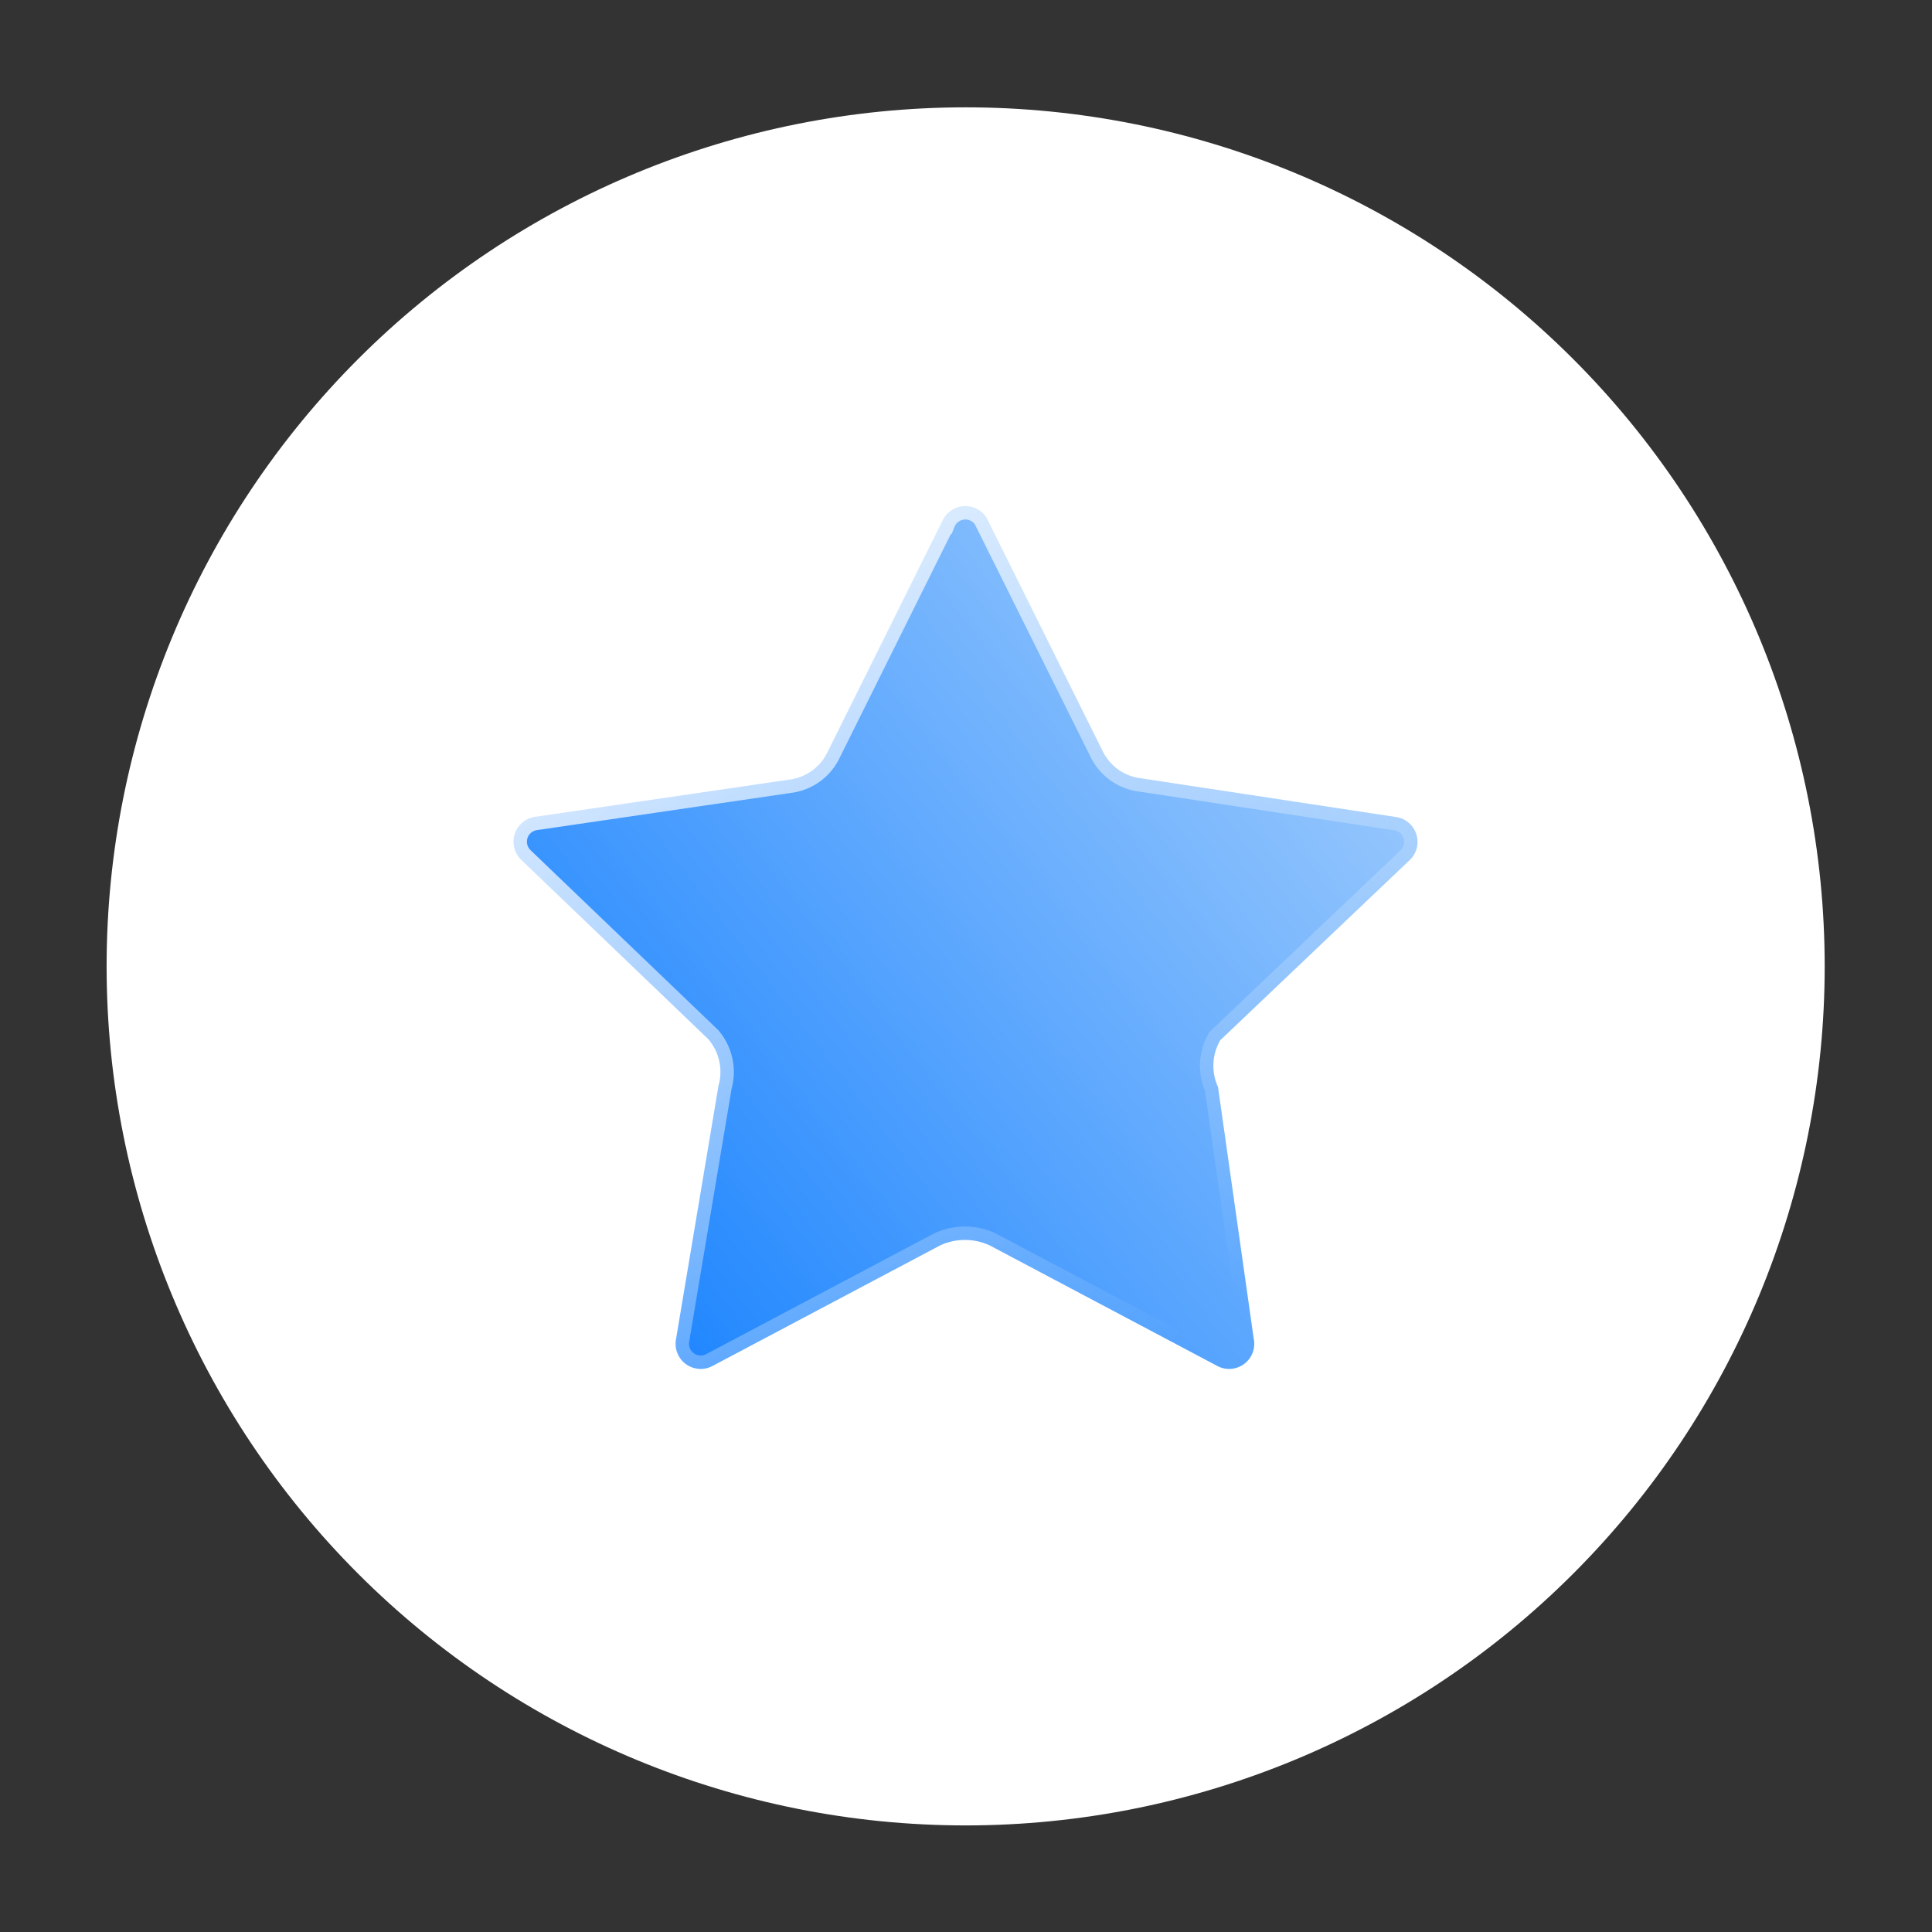 <svg xmlns="http://www.w3.org/2000/svg" width="72" height="72" viewBox="0 0 72 72" fill="none"><rect x="0" y="0" width="72" height="72" fill="#333333" stroke="none"/><path fill-rule="evenodd" clip-rule="evenodd" d="M35.987 4C27.496 4 19.353 7.373 13.349 13.377C7.346 19.381 3.973 27.523 3.973 36.014C3.973 44.505 7.346 52.648 13.349 58.651C19.353 64.655 27.496 68.028 35.987 68.028C44.477 68.028 52.62 64.655 58.624 58.651C64.628 52.648 68.001 44.505 68.001 36.014C68.001 27.523 64.628 19.381 58.624 13.377C52.62 7.373 44.477 4 35.987 4Z" fill="white"></path><path d="M36.459 18.993C36.582 19.067 36.687 19.169 36.764 19.289L36.802 19.365L41.063 27.931C41.194 28.224 41.399 28.477 41.657 28.666C41.916 28.855 42.22 28.973 42.538 29.008L51.998 30.443L51.998 30.443L52.009 30.445C52.186 30.467 52.353 30.54 52.49 30.654L52.809 30.27L52.49 30.654C52.627 30.768 52.728 30.919 52.783 31.088C52.837 31.258 52.842 31.44 52.796 31.612C52.751 31.785 52.657 31.941 52.526 32.062L52.526 32.062L52.521 32.066L45.531 38.713L45.471 38.77L45.433 38.843C45.291 39.113 45.218 39.413 45.218 39.718C45.218 39.992 45.277 40.263 45.392 40.511L46.718 49.858L46.72 49.874L46.723 49.889C46.76 50.066 46.745 50.25 46.679 50.418C46.614 50.587 46.501 50.733 46.355 50.839C46.209 50.944 46.035 51.006 45.855 51.015C45.674 51.025 45.495 50.981 45.338 50.891L45.331 50.887L45.323 50.883L36.89 46.416L36.876 46.409L36.862 46.403C36.579 46.274 36.271 46.208 35.959 46.208C35.648 46.208 35.34 46.274 35.056 46.403L35.042 46.409L35.029 46.416L26.596 50.883L26.588 50.887L26.58 50.891C26.424 50.981 26.245 51.025 26.064 51.015C25.884 51.006 25.71 50.944 25.564 50.839C25.418 50.733 25.305 50.587 25.24 50.418C25.174 50.25 25.159 50.066 25.196 49.889L25.198 49.88L25.199 49.871L26.774 40.475C26.857 40.188 26.871 39.885 26.814 39.592C26.755 39.286 26.621 39 26.424 38.759L26.405 38.735L26.383 38.714L19.404 32.023C19.285 31.901 19.201 31.749 19.162 31.583C19.122 31.416 19.13 31.24 19.183 31.077C19.236 30.913 19.334 30.767 19.465 30.655C19.595 30.544 19.753 30.471 19.922 30.443L29.385 29.058C29.704 29.023 30.008 28.905 30.268 28.716C30.526 28.527 30.731 28.274 30.862 27.981L35.123 19.408L35.124 19.408L35.128 19.398C35.203 19.239 35.32 19.105 35.467 19.01L35.196 18.59L35.467 19.01C35.614 18.915 35.785 18.863 35.961 18.86C36.136 18.857 36.308 18.903 36.459 18.993Z" fill="url(#paint0_linear_2151_25475)" stroke="url(#paint1_linear_2151_25475)"></path><defs><linearGradient id="paint0_linear_2151_25475" x1="16.275" y1="54.411" x2="50.402" y2="28.238" gradientUnits="userSpaceOnUse"><stop stop-color="#0075FF"></stop><stop offset="1" stop-color="#93C5FD"></stop></linearGradient><linearGradient id="paint1_linear_2151_25475" x1="18.637" y1="18.359" x2="46.432" y2="47.632" gradientUnits="userSpaceOnUse"><stop stop-color="white"></stop><stop offset="1" stop-color="white" stop-opacity="0"></stop></linearGradient></defs></svg>